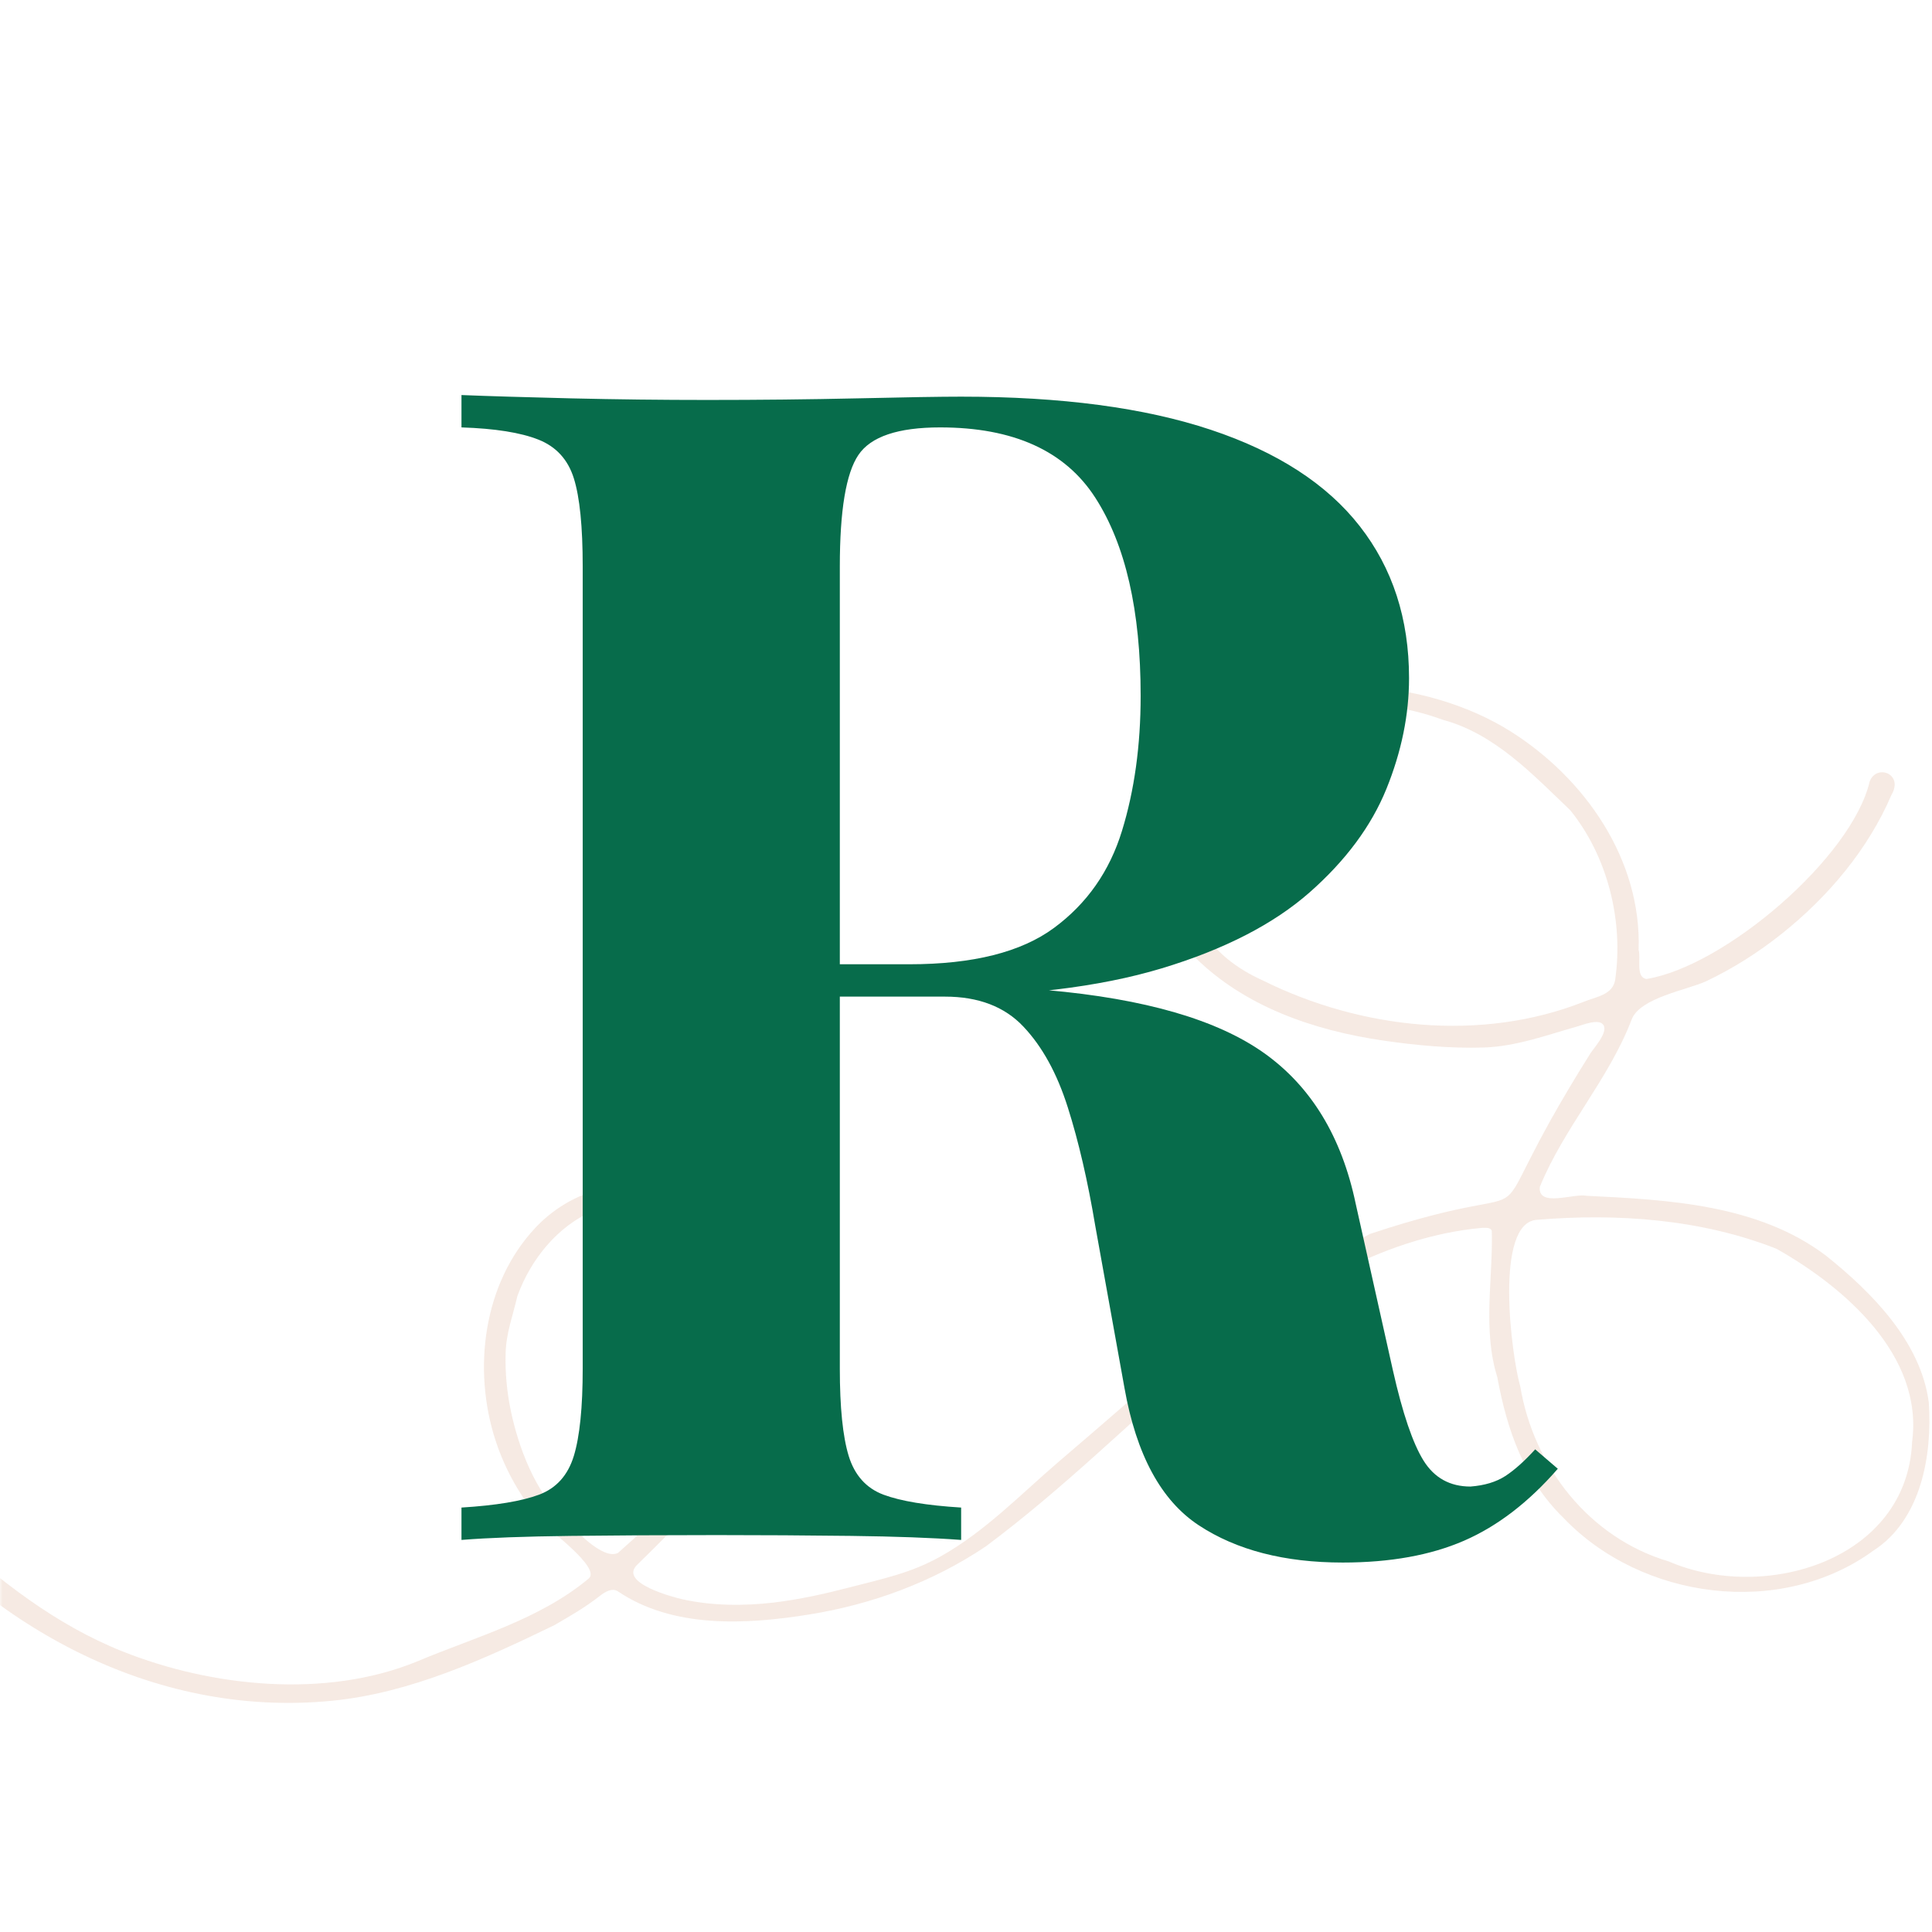 <svg version="1.0" preserveAspectRatio="xMidYMid meet" height="500" viewBox="0 0 375 375" zoomAndPan="magnify" width="500" xmlns:xlink="http://www.w3.org/1999/xlink" xmlns="http://www.w3.org/2000/svg"><defs><filter id="7d09da94bc" height="100%" width="100%" y="0%" x="0%"><feColorMatrix color-interpolation-filters="sRGB" values="0 0 0 0 1 0 0 0 0 1 0 0 0 0 1 0 0 0 1 0"></feColorMatrix></filter><g></g><mask id="a1f68d816c"><g filter="url(#7d09da94bc)"><rect fill-opacity="0.12" height="450" y="-37.5" fill="#000000" width="450" x="-37.5"></rect></g></mask><clipPath id="e4a532eb79"><path clip-rule="nonzero" d="M 0 95 L 375 95 L 375 293 L 0 293 Z M 0 95"></path></clipPath><clipPath id="dcc159ad9f"><path clip-rule="nonzero" d="M 52.598 -0.5 L 418.672 129.582 L 322.742 399.543 L -43.332 269.461 Z M 52.598 -0.5"></path></clipPath><clipPath id="980e20aaff"><path clip-rule="nonzero" d="M 52.598 -0.5 L 418.672 129.582 L 322.742 399.543 L -43.332 269.461 Z M 52.598 -0.5"></path></clipPath><clipPath id="7f2b79414e"><rect height="337" y="0" width="375" x="0"></rect></clipPath><clipPath id="4e13444121"><rect height="375" y="0" width="226" x="0"></rect></clipPath></defs><g mask="url(#a1f68d816c)"><g transform="matrix(1, 0, 0, 1, 0, 38)"><g clip-path="url(#7f2b79414e)"><g clip-path="url(#e4a532eb79)"><g clip-path="url(#dcc159ad9f)"><g clip-path="url(#980e20aaff)"><path fill-rule="nonzero" fill-opacity="1" d="M 279.629 97.895 C 284.547 99.375 289.172 101.422 293.191 103.953 C 307.574 113.012 318.645 128.777 318.055 146.352 C 318.535 147.941 317.414 151.719 319.59 152.02 C 334.707 149.586 359.43 128.504 362.902 113.691 C 364.211 110.211 369.57 112.18 367.121 116.305 C 362.582 126.91 354.812 136.086 345.848 143.234 C 341.344 146.82 336.457 149.941 331.254 152.414 C 327.586 154.152 318.332 155.609 316.703 159.887 C 312.293 171.461 303.531 180.926 298.871 192.391 C 298.496 196.445 305.508 193.566 307.98 194.105 C 323.863 194.875 341.227 195.773 354.375 205.688 C 363.305 212.805 372.848 222.461 374.379 234.223 C 375.078 244.496 372.883 256.992 363.656 262.953 C 345.641 276.102 318.645 272.504 303.48 256.633 C 295.855 249.188 292.508 239.566 290.625 229.309 C 287.746 220.074 289.797 210.262 289.559 200.898 C 289.277 200.184 288.348 200.34 287.742 200.32 C 277.734 201.203 268.145 204.621 259.281 209.242 C 250.457 213.84 240.984 219.227 233.465 225.77 C 219.441 237.953 206.242 251.066 191.324 262.168 C 181.055 269.07 169.227 273.426 157.039 275.375 C 144.793 277.34 130.598 278.129 119.852 270.824 C 118.754 270.195 117.488 270.977 116.582 271.641 C 113.773 273.879 110.676 275.664 107.582 277.453 C 94.031 284.02 79.66 290.613 64.52 292.109 C 29.336 295.598 -3.082 277.211 -24.402 249.953 C -26.777 247.371 -31.93 237.93 -28.094 236.219 C -24.711 235.934 -24.879 240.453 -23.496 242.582 C -20.664 249.16 -15.035 254.074 -10.438 259.453 C -0.145 268.711 10.766 277.348 23.758 282.527 C 41.137 289.457 63.242 291.738 80.934 284.496 C 92.27 279.719 104.664 276.406 114.258 268.402 C 116.75 266.328 106.469 258.961 105.02 257.266 C 101.082 252.668 98.035 247.293 96.164 241.531 C 91.699 227.754 93.777 211.059 103.969 200.258 C 111.77 191.996 123.879 189.566 134.047 194.883 C 150.441 203.449 151.797 231.855 141.832 245.586 C 136.523 252.895 130.152 259.43 123.668 265.727 C 119.977 269.305 131.039 272.105 132.473 272.422 C 138.277 273.703 144.316 273.734 150.207 273.051 C 155.18 272.461 160.074 271.367 164.914 270.109 C 171.234 268.457 176.699 267.383 182.492 264.145 C 191.152 259.312 198.004 252.148 205.465 245.742 C 213.828 238.562 222.266 231.453 230.242 223.84 C 240.926 214.707 253.543 208.027 265.922 201.504 C 305.484 188.371 283.375 206.785 308.68 166.488 C 309.32 165.465 312.219 162.359 311.199 160.91 C 310.332 159.672 307.27 160.914 306.227 161.211 C 300.215 162.91 294.27 165.129 287.957 165.324 C 281.469 165.52 274.746 164.895 268.332 163.949 C 255.078 162 241.656 157.43 231.949 147.812 C 225.992 141.418 224.238 130.652 225.637 122.285 C 230.008 96.223 257.691 91.293 279.629 97.895 Z M 323.887 265.07 C 342.527 273.113 370.191 264.828 371.141 241.844 C 373.367 225.117 358.039 211.844 344.816 204.387 C 330.211 198.629 313.949 197.473 298.41 198.758 C 289.914 199.121 293.398 225.363 295.082 231.102 C 297.695 246.734 308.496 260.512 323.887 265.07 Z M 280.039 101.707 C 267.137 96.957 250.289 97.133 239.137 105.879 C 233.961 112.297 228.266 119.293 229.586 128.129 C 229.562 139.551 234.664 147.609 245.137 152.316 C 264.113 161.75 287.508 164.328 307.457 156.426 C 309.738 155.492 313.039 155.109 313.504 152.195 C 315.148 140.805 312.082 128.305 304.797 119.277 C 297.477 112.289 290.113 104.414 280.039 101.707 Z M 100.422 213.555 C 99.547 217.391 98.246 220.691 98.141 224.66 C 98.035 228.402 98.383 232.152 99.145 235.812 C 100.648 243.016 103.883 251.512 109.34 256.68 C 111.449 258.68 116.891 264.852 119.941 263.434 C 128.84 255.543 138.332 246.66 142.102 235.098 C 145.273 225.371 143.938 207.18 135.281 200.285 C 121.469 189.281 105.859 198.695 100.422 213.555 Z M 100.422 213.555" fill="#af4c0f"></path></g></g></g></g></g></g><g transform="matrix(1, 0, 0, 1, 78, 0)"><g clip-path="url(#4e13444121)"><g fill-opacity="1" fill="#076c4b"><g transform="translate(0.9, 298.897)"><g><path d="M 10.672 -222.219 C 15.898 -222.008 22.961 -221.797 31.859 -221.578 C 40.754 -221.367 49.594 -221.266 58.375 -221.266 C 68.414 -221.266 78.145 -221.367 87.562 -221.578 C 96.977 -221.797 103.676 -221.906 107.656 -221.906 C 127.113 -221.906 143.273 -219.758 156.141 -215.469 C 169.016 -211.176 178.641 -204.945 185.016 -196.781 C 191.398 -188.625 194.594 -178.789 194.594 -167.281 C 194.594 -160.164 193.129 -153 190.203 -145.781 C 187.273 -138.562 182.305 -131.863 175.297 -125.688 C 168.285 -119.52 158.711 -114.602 146.578 -110.938 C 134.441 -107.281 119.164 -105.453 100.75 -105.453 L 70.625 -105.453 L 70.625 -111.734 L 97.609 -111.734 C 109.953 -111.734 119.312 -114.086 125.688 -118.797 C 132.07 -123.504 136.469 -129.781 138.875 -137.625 C 141.289 -145.469 142.5 -154.203 142.5 -163.828 C 142.5 -180.359 139.566 -193.176 133.703 -202.281 C 127.848 -211.383 117.805 -215.938 103.578 -215.938 C 95.41 -215.938 90.125 -214.156 87.719 -210.594 C 85.312 -207.039 84.109 -199.82 84.109 -188.938 L 84.109 -33.266 C 84.109 -25.734 84.68 -20.082 85.828 -16.312 C 86.984 -12.551 89.234 -10.039 92.578 -8.781 C 95.93 -7.531 100.957 -6.695 107.656 -6.281 L 107.656 0 C 102 -0.414 94.879 -0.676 86.297 -0.781 C 77.723 -0.883 69.047 -0.938 60.266 -0.938 C 50.223 -0.938 40.754 -0.883 31.859 -0.781 C 22.961 -0.676 15.898 -0.414 10.672 0 L 10.672 -6.281 C 17.367 -6.695 22.391 -7.531 25.734 -8.781 C 29.086 -10.039 31.336 -12.551 32.484 -16.312 C 33.629 -20.082 34.203 -25.734 34.203 -33.266 L 34.203 -188.938 C 34.203 -196.688 33.629 -202.391 32.484 -206.047 C 31.336 -209.711 29.035 -212.223 25.578 -213.578 C 22.129 -214.941 17.16 -215.727 10.672 -215.938 Z M 69.984 -110.797 C 78.984 -110.586 86.781 -110.164 93.375 -109.531 C 99.969 -108.906 105.773 -108.332 110.797 -107.812 C 115.816 -107.289 120.312 -106.926 124.281 -106.719 C 143.32 -105.039 157.395 -100.957 166.5 -94.469 C 175.602 -87.977 181.516 -78.25 184.234 -65.281 L 191.453 -32.953 C 193.336 -24.586 195.328 -18.727 197.422 -15.375 C 199.516 -12.031 202.547 -10.359 206.516 -10.359 C 209.234 -10.566 211.484 -11.242 213.266 -12.391 C 215.047 -13.547 216.984 -15.273 219.078 -17.578 L 223.469 -13.812 C 217.82 -7.32 211.754 -2.664 205.266 0.156 C 198.773 2.977 190.926 4.391 181.719 4.391 C 170.426 4.391 161.117 1.984 153.797 -2.828 C 146.473 -7.641 141.66 -16.531 139.359 -29.5 L 133.703 -60.891 C 132.234 -69.68 130.453 -77.367 128.359 -83.953 C 126.273 -90.547 123.398 -95.773 119.734 -99.641 C 116.078 -103.516 111.004 -105.453 104.516 -105.453 L 70.625 -105.453 Z M 69.984 -110.797"></path></g></g></g></g></g></svg>